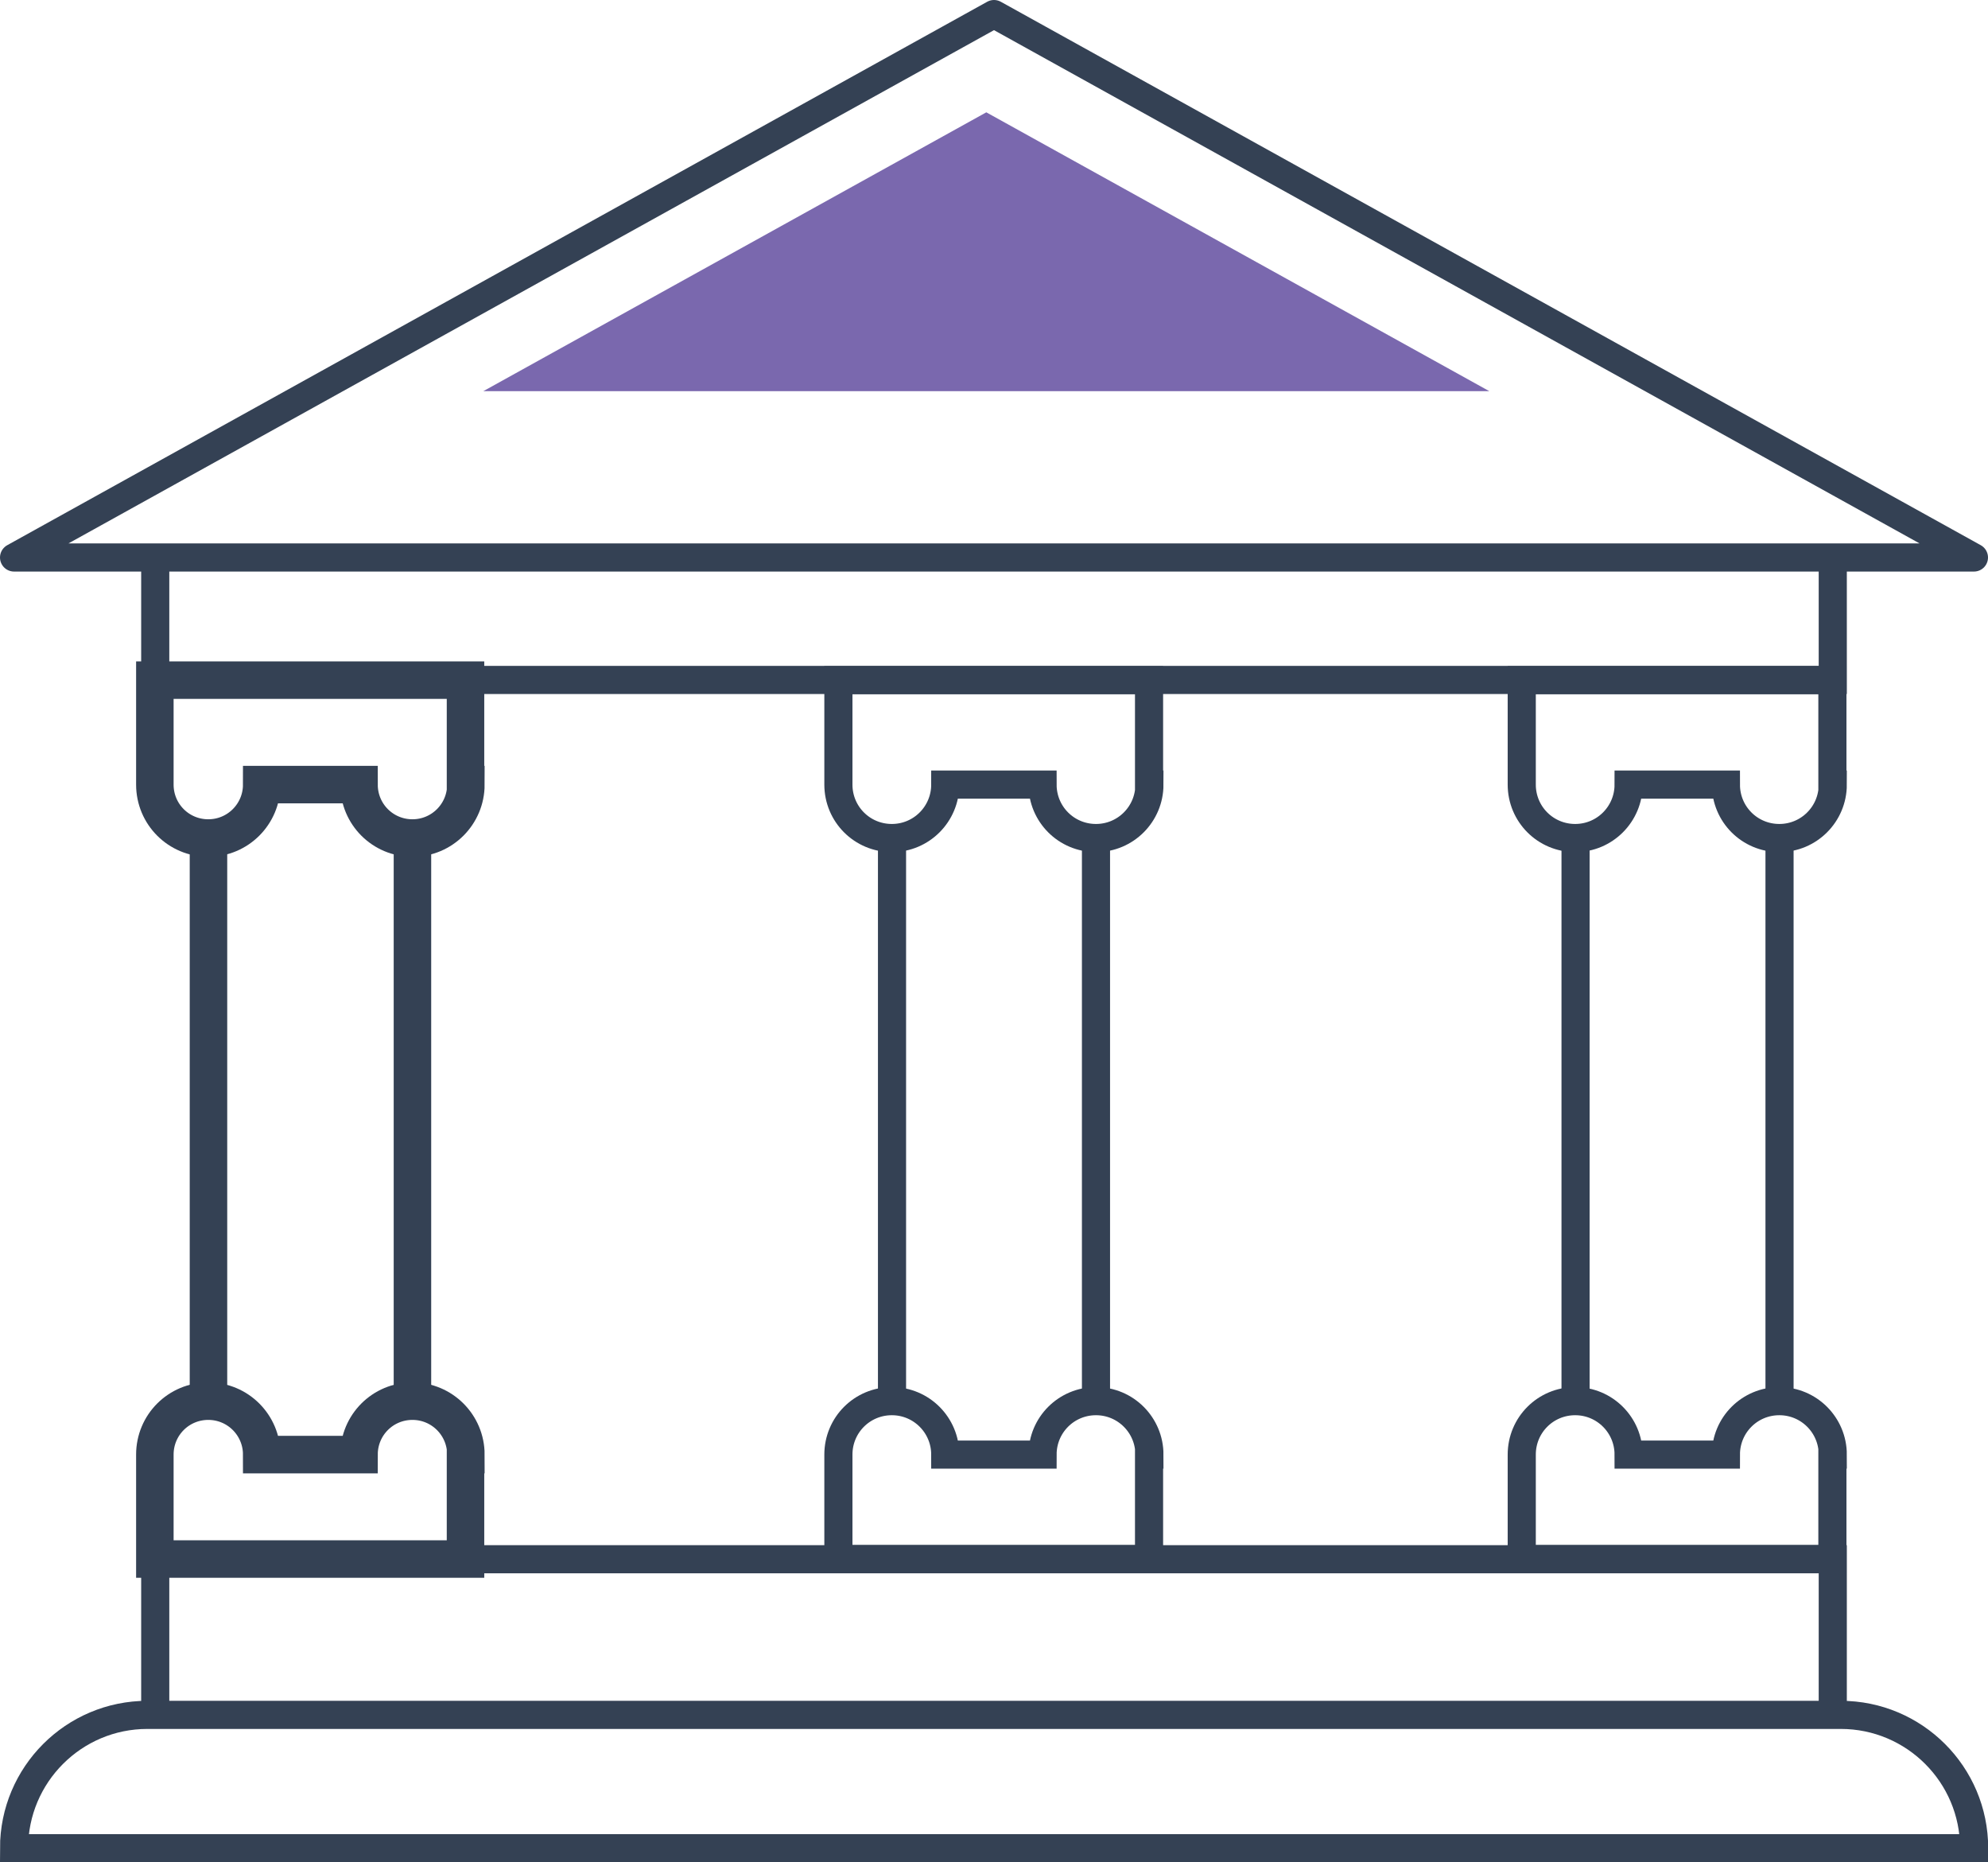 <svg xmlns="http://www.w3.org/2000/svg" id="Layer_2" data-name="Layer 2" viewBox="0 0 106.04 99.31"><defs><style>      .cls-1 {        fill: #7a68ae;      }      .cls-2 {        stroke-width: 2px;      }      .cls-2, .cls-3 {        stroke-miterlimit: 10;      }      .cls-2, .cls-3, .cls-4 {        fill: none;        stroke: #344154;      }      .cls-3, .cls-4 {        stroke-width: 1.5px;      }      .cls-4 {        stroke-linejoin: round;      }    </style></defs><g id="Icon_Set" data-name="Icon Set"><g><polygon class="cls-4" points="53.02 .75 .75 29.73 105.29 29.73 53.02 .75"></polygon><polyline class="cls-3" points="97.76 29.73 97.76 36.26 8.28 36.26 8.28 29.73"></polyline><polyline class="cls-3" points="97.76 91.45 97.76 83.15 8.28 83.15 8.28 91.45"></polyline><path class="cls-2" d="M24.85,41.84c0,1.57-1.27,2.85-2.85,2.85s-2.85-1.27-2.85-2.85h-5.19c0,1.57-1.27,2.85-2.85,2.85s-2.85-1.27-2.85-2.85v-5.57h16.57v5.57Z"></path><path class="cls-2" d="M24.85,77.57c0-1.57-1.27-2.85-2.85-2.85s-2.85,1.27-2.85,2.85h-5.19c0-1.57-1.27-2.85-2.85-2.85s-2.85,1.27-2.85,2.85v5.57h16.57v-5.57Z"></path><path class="cls-3" d="M61.31,77.57c0-1.57-1.27-2.85-2.85-2.85s-2.85,1.27-2.85,2.85h-5.19c0-1.57-1.27-2.85-2.85-2.85s-2.85,1.27-2.85,2.85v5.57h16.57v-5.57Z"></path><path class="cls-3" d="M97.76,77.57c0-1.57-1.27-2.85-2.85-2.85s-2.85,1.27-2.85,2.85h-5.19c0-1.57-1.27-2.85-2.85-2.85s-2.85,1.27-2.85,2.85v5.57h16.57v-5.57Z"></path><path class="cls-3" d="M61.31,41.84c0,1.57-1.27,2.85-2.85,2.85s-2.85-1.27-2.85-2.85h-5.19c0,1.57-1.27,2.85-2.85,2.85s-2.85-1.27-2.85-2.85v-5.57h16.57v5.57Z"></path><path class="cls-3" d="M97.76,41.84c0,1.57-1.27,2.85-2.85,2.85s-2.85-1.27-2.85-2.85h-5.19c0,1.57-1.27,2.85-2.85,2.85s-2.85-1.27-2.85-2.85v-5.57h16.57v5.57Z"></path><line class="cls-2" x1="11.12" y1="44.68" x2="11.12" y2="74.73"></line><line class="cls-2" x1="22" y1="44.68" x2="22" y2="74.73"></line><line class="cls-3" x1="47.58" y1="44.68" x2="47.58" y2="74.73"></line><line class="cls-3" x1="58.46" y1="44.68" x2="58.46" y2="74.73"></line><line class="cls-3" x1="84.04" y1="44.68" x2="84.04" y2="74.73"></line><line class="cls-3" x1="94.92" y1="44.68" x2="94.92" y2="74.73"></line><path class="cls-3" d="M7.86,91.45h90.33c3.92,0,7.11,3.18,7.11,7.11H.75c0-3.92,3.18-7.11,7.11-7.11Z"></path><polygon class="cls-1" points="52.61 5.99 25.78 20.86 79.44 20.86 52.61 5.99"></polygon></g></g></svg>